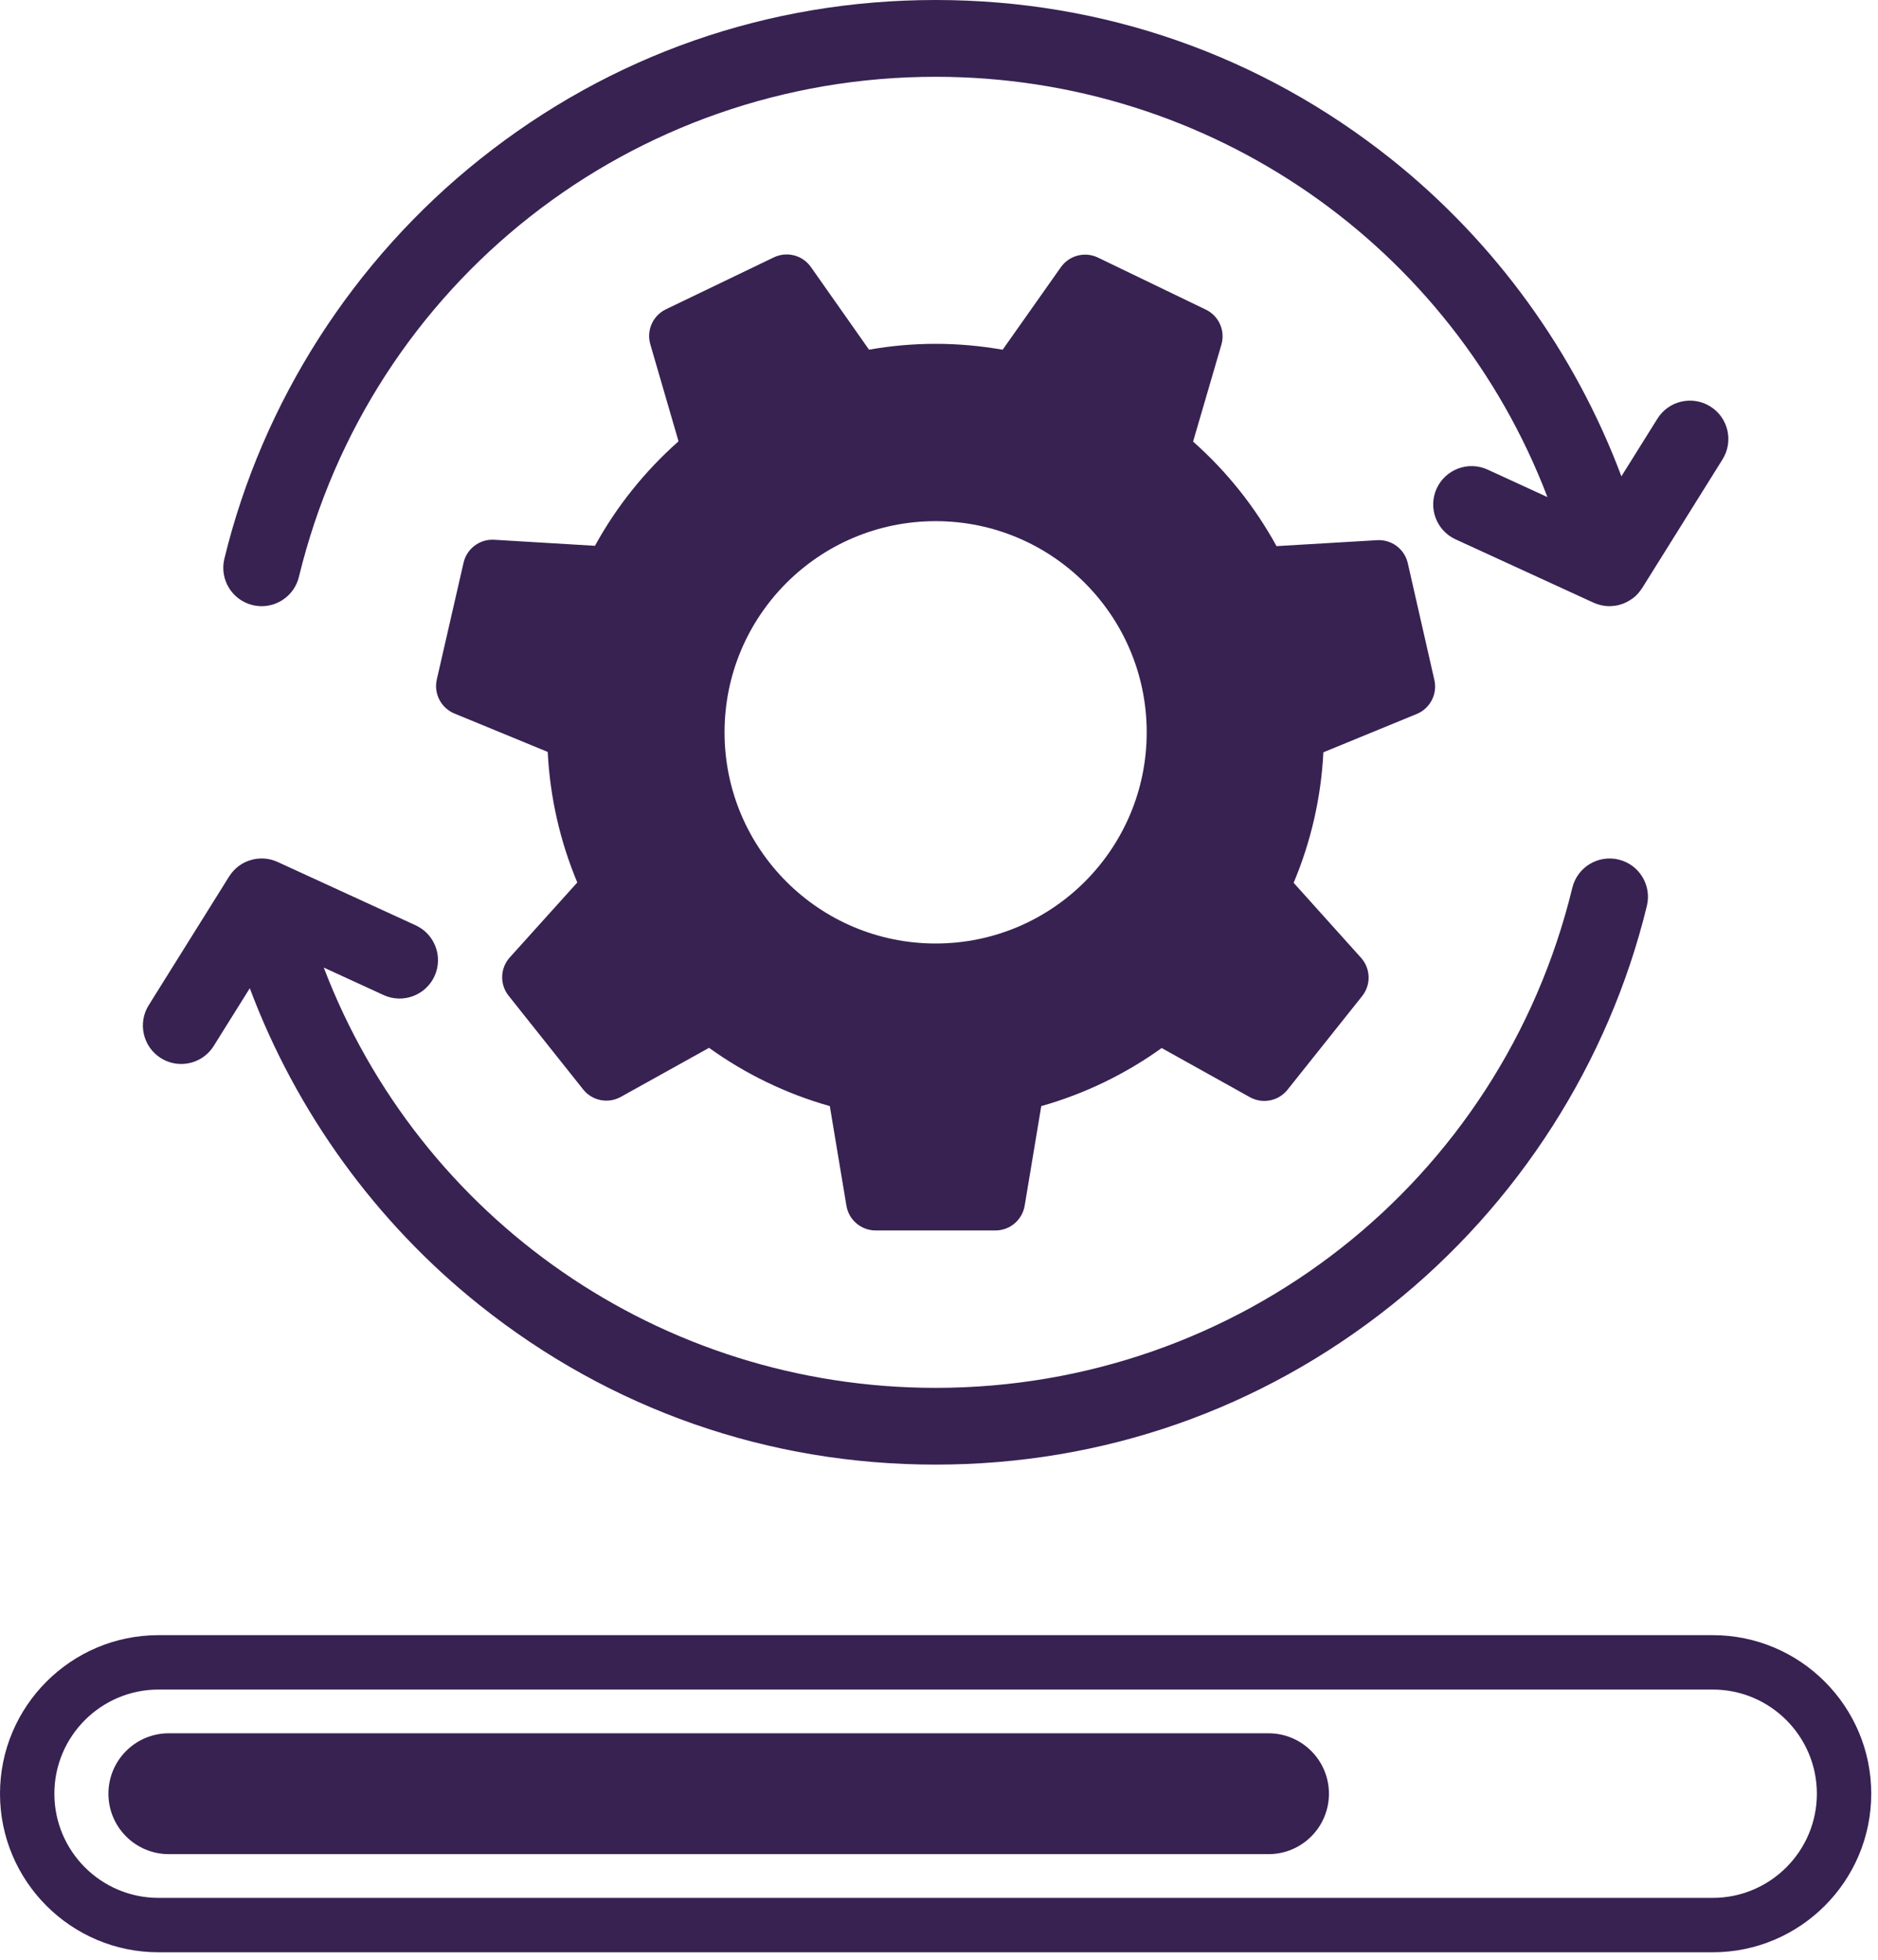 <svg width="162" height="169" viewBox="0 0 162 169" fill="none" xmlns="http://www.w3.org/2000/svg">
<path d="M51.321 47.061L42.634 46.54C41.388 46.463 40.268 47.301 39.987 48.52L37.681 58.585C37.4 59.804 38.043 61.046 39.199 61.522L47.247 64.834C47.446 68.809 48.335 72.597 49.798 76.091L43.975 82.553C43.137 83.482 43.096 84.878 43.875 85.857L50.306 93.937C51.085 94.915 52.454 95.187 53.55 94.58L61.164 90.348C64.277 92.586 67.793 94.304 71.582 95.373L73.014 103.961C73.218 105.193 74.287 106.095 75.538 106.095H85.866C87.116 106.095 88.181 105.193 88.39 103.961L89.822 95.373C93.597 94.308 97.1 92.595 100.208 90.366L107.817 94.603C108.909 95.21 110.282 94.943 111.062 93.964L117.501 85.888C118.281 84.91 118.24 83.514 117.406 82.585L111.592 76.118C113.06 72.629 113.957 68.84 114.157 64.866L122.21 61.562C123.365 61.087 124.009 59.845 123.732 58.631L121.439 48.561C121.163 47.342 120.043 46.504 118.797 46.576L110.115 47.089C108.248 43.681 105.805 40.631 102.918 38.075L105.361 29.714C105.71 28.513 105.143 27.235 104.015 26.696L94.712 22.21C93.588 21.666 92.233 22.019 91.512 23.039L86.491 30.154C84.61 29.827 82.68 29.646 80.709 29.646C78.746 29.646 76.83 29.823 74.963 30.149L69.951 23.025C69.23 22.001 67.88 21.652 66.751 22.192L57.443 26.669C56.315 27.213 55.748 28.486 56.097 29.687L58.531 38.052C55.64 40.613 53.193 43.654 51.321 47.061ZM98.917 63.144C98.917 73.2 90.764 81.352 80.709 81.352C70.653 81.352 62.501 73.2 62.501 63.144C62.501 53.088 70.653 44.936 80.709 44.936C90.764 44.936 98.917 53.088 98.917 63.144Z" fill="#372252"/>
<path d="M139.629 74.115C137.853 73.685 136.063 74.772 135.632 76.549C129.46 101.935 106.874 119.667 80.709 119.667C56.981 119.667 36.199 105.084 27.928 83.428L33.09 85.798C34.753 86.559 36.715 85.829 37.481 84.171C38.243 82.508 37.513 80.546 35.854 79.784L23.954 74.324C23.909 74.301 23.864 74.287 23.818 74.269C23.777 74.251 23.737 74.237 23.696 74.219C23.637 74.197 23.578 74.179 23.515 74.16C23.474 74.147 23.438 74.133 23.397 74.124C23.333 74.106 23.265 74.097 23.202 74.084C23.166 74.074 23.13 74.065 23.093 74.061C22.998 74.047 22.903 74.034 22.808 74.029C22.781 74.029 22.749 74.025 22.722 74.025C22.64 74.02 22.558 74.02 22.477 74.02C22.436 74.02 22.4 74.025 22.359 74.029C22.291 74.034 22.228 74.038 22.16 74.047C22.119 74.052 22.078 74.061 22.037 74.065C21.974 74.074 21.906 74.088 21.843 74.102C21.824 74.106 21.806 74.106 21.793 74.111C21.77 74.115 21.747 74.124 21.72 74.133C21.661 74.151 21.598 74.17 21.539 74.188C21.494 74.201 21.453 74.215 21.407 74.233C21.353 74.251 21.299 74.274 21.249 74.296C21.203 74.315 21.158 74.333 21.117 74.355C21.068 74.378 21.022 74.405 20.972 74.432C20.927 74.455 20.886 74.478 20.841 74.505C20.791 74.532 20.746 74.568 20.701 74.6C20.664 74.627 20.623 74.65 20.587 74.677C20.524 74.727 20.46 74.777 20.401 74.831C20.383 74.845 20.365 74.858 20.352 74.872C20.275 74.94 20.202 75.013 20.134 75.09C20.111 75.117 20.089 75.144 20.066 75.171C20.021 75.225 19.976 75.275 19.935 75.33C19.907 75.366 19.885 75.407 19.858 75.443C19.826 75.484 19.799 75.529 19.767 75.57L12.829 86.672C11.859 88.222 12.331 90.266 13.88 91.236C14.424 91.576 15.031 91.739 15.63 91.739C16.735 91.739 17.814 91.186 18.439 90.18L21.548 85.209C25.545 95.872 32.424 105.406 41.406 112.562C52.676 121.539 66.266 126.284 80.704 126.284C95.142 126.284 108.732 121.539 120.007 112.562C130.942 103.852 138.777 91.616 142.063 78.108C142.493 76.336 141.406 74.546 139.629 74.115Z" fill="#372252"/>
<path d="M147.537 35.048C145.987 34.078 143.943 34.549 142.974 36.099L139.865 41.07C135.868 30.407 128.989 20.873 120.007 13.717C108.737 4.745 95.147 0 80.709 0C66.271 0 52.681 4.745 41.41 13.722C30.471 22.432 22.64 34.667 19.355 48.176C18.924 49.952 20.012 51.742 21.788 52.173C22.051 52.236 22.314 52.268 22.572 52.268C24.063 52.268 25.418 51.253 25.785 49.739C31.957 24.353 54.543 6.621 80.704 6.621C104.432 6.621 125.214 21.204 133.484 42.86L128.323 40.49C126.664 39.729 124.697 40.459 123.932 42.117C123.17 43.78 123.9 45.742 125.558 46.504L137.459 51.964C137.49 51.978 137.517 51.987 137.549 52.001C137.617 52.028 137.681 52.055 137.749 52.078C137.794 52.091 137.835 52.105 137.88 52.118C137.943 52.137 138.011 52.155 138.075 52.173C138.12 52.182 138.165 52.196 138.215 52.205C138.279 52.218 138.342 52.227 138.41 52.236C138.46 52.241 138.505 52.25 138.555 52.255C138.619 52.259 138.682 52.264 138.75 52.264C138.782 52.264 138.809 52.268 138.841 52.268C138.859 52.268 138.872 52.264 138.886 52.264C138.986 52.264 139.085 52.255 139.185 52.245C139.212 52.241 139.239 52.241 139.267 52.236C139.385 52.223 139.502 52.2 139.62 52.173C139.629 52.173 139.634 52.168 139.638 52.168C139.665 52.159 139.693 52.15 139.724 52.141C139.82 52.114 139.915 52.087 140.005 52.05C140.042 52.037 140.078 52.023 140.114 52.005C140.2 51.969 140.286 51.928 140.368 51.887C140.4 51.869 140.431 51.851 140.468 51.833C140.558 51.783 140.649 51.724 140.735 51.665C140.753 51.652 140.776 51.643 140.794 51.629C140.898 51.552 140.993 51.475 141.088 51.389C141.111 51.366 141.134 51.344 141.152 51.325C141.224 51.258 141.288 51.185 141.351 51.112C141.378 51.081 141.401 51.049 141.428 51.017C141.496 50.936 141.555 50.85 141.614 50.759C141.623 50.741 141.637 50.727 141.65 50.714L148.588 39.611C149.558 38.057 149.087 36.013 147.537 35.048Z" fill="#372252"/>
<path d="M147.745 140.989H13.672C6.131 140.989 0 147.12 0 154.661C0 162.201 6.131 168.333 13.672 168.333H147.745C155.286 168.333 161.417 162.201 161.417 154.661C161.417 147.12 155.286 140.989 147.745 140.989ZM147.745 163.642H13.672C8.719 163.642 4.69 159.614 4.69 154.661C4.69 149.708 8.719 145.679 13.672 145.679H147.745C152.698 145.679 156.727 149.708 156.727 154.661C156.727 159.614 152.698 163.642 147.745 163.642Z" fill="#372252"/>
<path d="M109.421 149.449H14.565C11.687 149.449 9.353 151.783 9.353 154.661C9.353 157.538 11.687 159.872 14.565 159.872H109.426C112.303 159.872 114.637 157.538 114.637 154.661C114.637 151.783 112.303 149.449 109.421 149.449Z" fill="#372252"/>
</svg>
